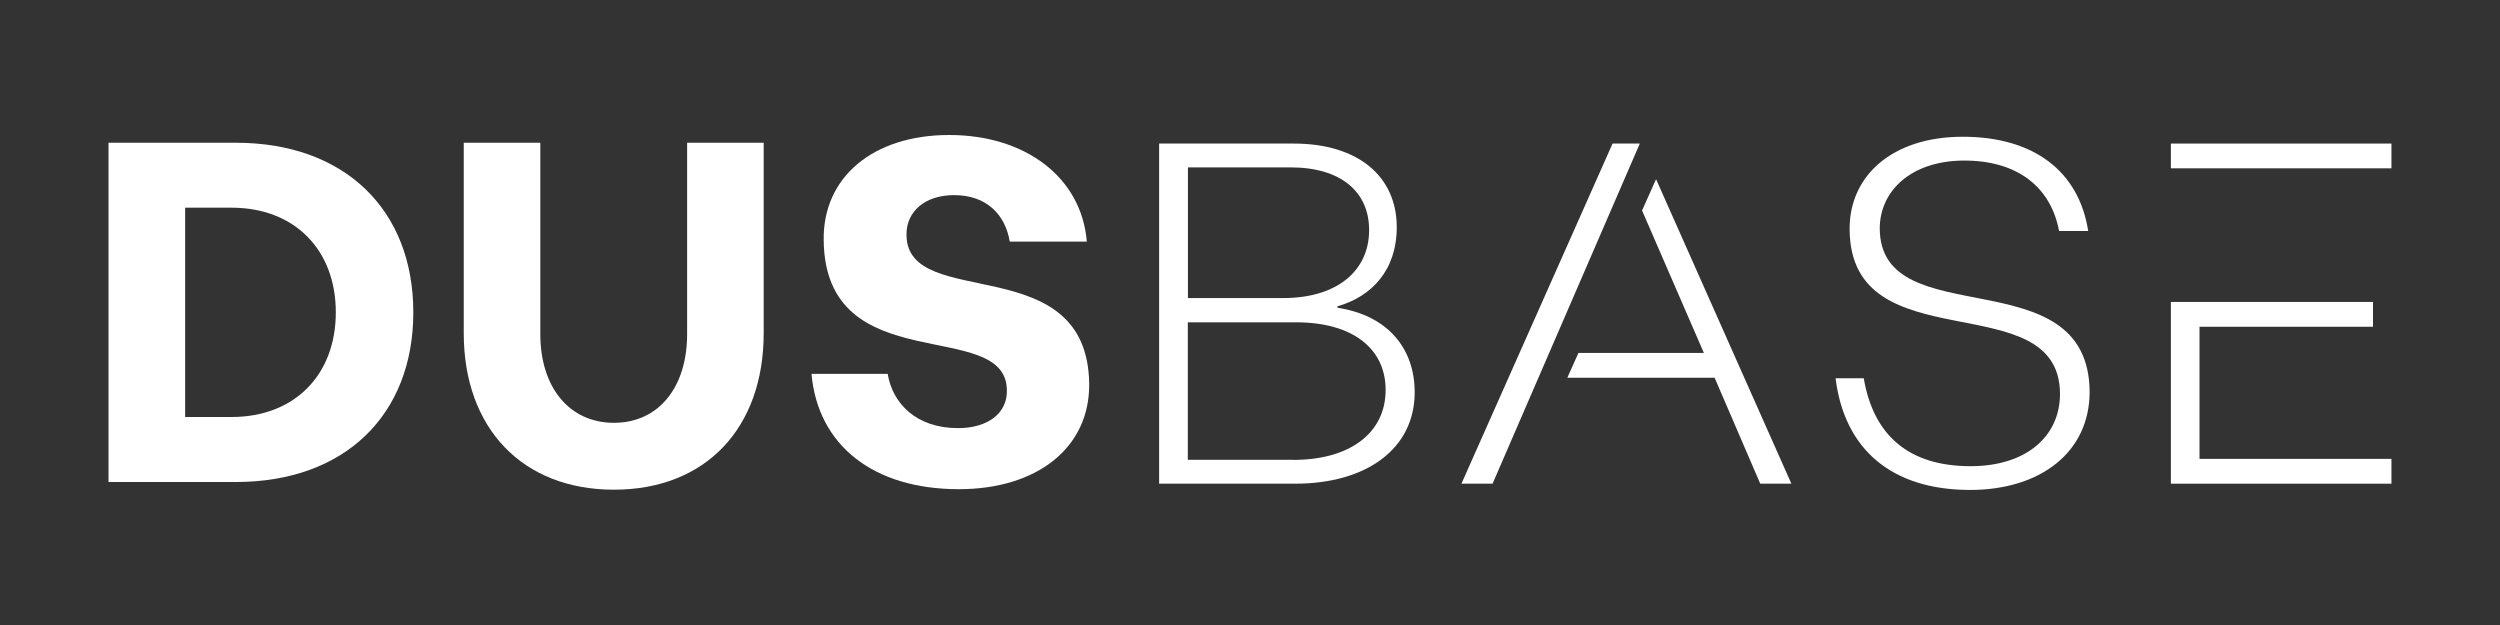 <?xml version="1.0" encoding="UTF-8"?>
<svg id="Layer_1" xmlns="http://www.w3.org/2000/svg" version="1.1" viewBox="0 0 400 100">
  <rect x="0" y="0" width="400" height="100" fill="#333333" stroke="none"/>
  <!-- Generator: Adobe Illustrator 29.5.1, SVG Export Plug-In . SVG Version: 2.1.0 Build 141)  -->
  <defs>
    <style>
      .st0 {
        fill: #fff;
      }
    </style>
  </defs>
  <path class="st0" d="M66.13,49.98c0,16.44-11.01,27.14-28.38,27.14h-20.39V22.84h20.39c17.37,0,28.38,10.7,28.38,27.14ZM53.73,49.98c0-10.08-6.67-16.75-16.67-16.75h-7.44v33.49h7.44c10,0,16.67-6.67,16.67-16.75Z"/>
  <path class="st0" d="M74.2,53.31v-30.47h12.25v30.62c0,8.53,4.65,14.19,11.78,14.19s11.71-5.66,11.71-14.19v-30.62h12.25v30.47c0,15.2-9.3,25.04-23.96,25.04s-24.03-9.85-24.03-25.04Z"/>
  <path class="st0" d="M129.86,59.82h12.17c.78,4.73,4.57,8.68,11.24,8.68,4.81,0,7.91-2.4,7.83-6.05-.08-11.86-29.07-1.4-29.31-24.03-.15-10.08,7.91-16.82,20.08-16.82s21.17,6.75,22.02,17.06h-12.33c-.7-4.26-3.64-7.44-8.92-7.44-4.57,0-7.68,2.56-7.6,6.43.15,12.25,29,2.02,29.23,23.8.08,10.16-8.3,16.82-20.86,16.82-13.72,0-22.56-7.06-23.57-18.45Z"/>
  <path class="st0" d="M185.47,22.97h21.53c10.34,0,16.48,5.29,16.48,13.37,0,6.92-4.04,11.12-9.49,12.67v.23c8.16,1.24,12.36,6.61,12.36,13.53,0,9.02-7.7,14.62-19.12,14.62h-21.77V22.97ZM205.3,47.69c8.63,0,13.76-4.35,13.76-10.88,0-6.06-4.43-10.03-12.59-10.03h-16.4v20.91h15.24ZM207.01,73.58c8.71,0,14.69-4.12,14.69-11.2,0-6.61-5.29-10.81-14.31-10.81h-17.34v22h16.95Z"/>
  <path class="st0" d="M293.69,60.52h4.51c1.55,9.1,7.15,14.07,17.1,14.07,8.86,0,14.3-4.74,14.3-11.58-.08-17.73-33.51-4.74-33.66-26.28-.08-8.55,6.76-14.85,18.11-14.85s18.58,5.52,20.06,15.08h-4.66c-1.32-7.07-6.69-11.27-15.16-11.27s-13.53,4.82-13.53,10.88c.08,17.18,33.43,4.35,33.58,26.12,0,9.64-7.85,15.7-19.12,15.7-12.59,0-20.13-6.53-21.53-17.88Z"/>
  <g>
    <polygon class="st0" points="351.92 52.28 379.68 52.28 379.68 48.31 369.07 48.31 351.92 48.31 347.34 48.31 347.34 77.39 382.63 77.39 382.63 73.42 351.92 73.42 351.92 52.28"/>
    <polygon class="st0" points="347.34 22.97 347.34 26.93 351.92 26.93 369.07 26.93 382.63 26.93 382.63 22.97 347.34 22.97"/>
  </g>
  <g>
    <polygon class="st0" points="258.01 22.97 233.83 77.39 238.81 77.39 262.37 22.97 258.01 22.97"/>
    <polygon class="st0" points="264.97 28.67 262.73 33.68 272.62 56.47 252.55 56.47 250.77 60.44 274.34 60.44 281.64 77.39 286.62 77.39 264.97 28.67"/>
  </g>
</svg>